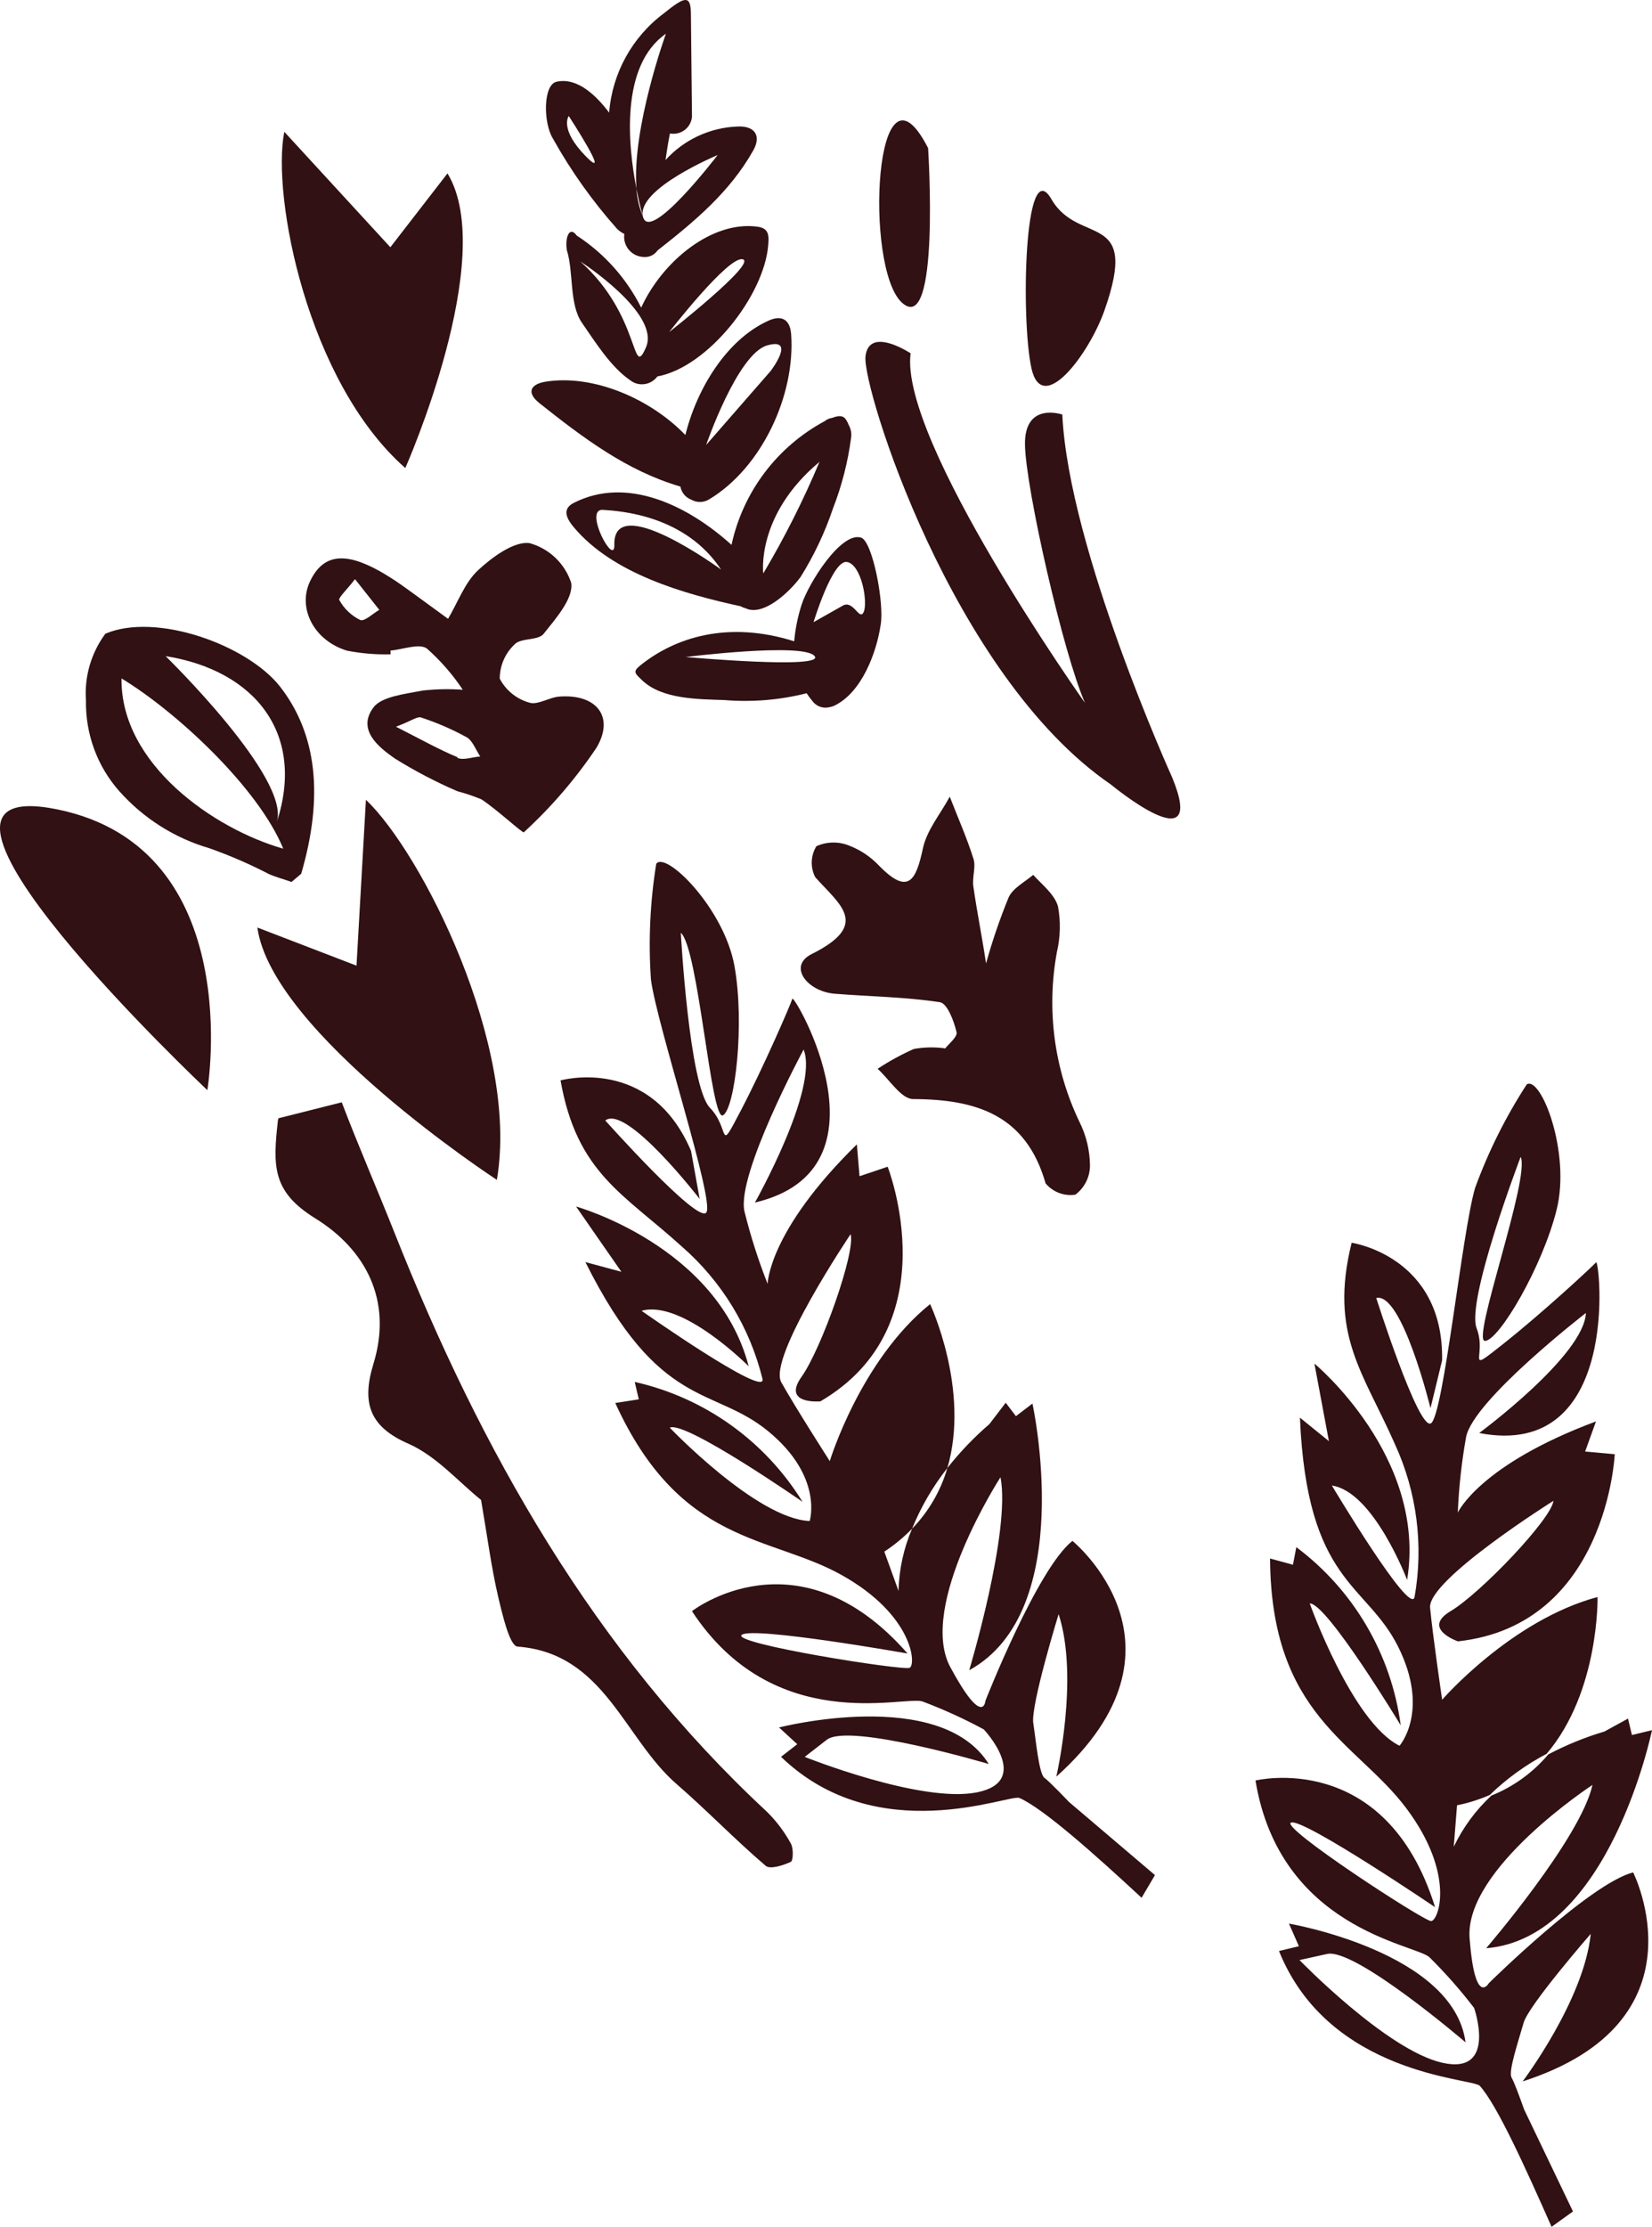 <?xml version="1.0" encoding="UTF-8"?><svg id="Layer_2" xmlns="http://www.w3.org/2000/svg" viewBox="0 0 1080 1455.287"><defs><style>.cls-1{fill:#311113;stroke-width:0px;}</style></defs><g id="Iterations"><g id="Designs"><g id="Landing-Page---Health-Hub-Addition-"><g id="Asset-3_3x3-Copy"><path id="Path" class="cls-1" d="M135.564,712.443s26.495-157.742-97.777-183.418c-124.272-25.676,97.777,183.418,97.777,183.418Z"/><path id="Shape" class="cls-1" d="M56.202,457.274c-.498,22.14,7.313,43.532,21.857,59.861,15.774,17.716,36.14,30.599,58.844,37.222,13.364,4.726,26.382,10.373,38.963,16.904,4.669,2.026,9.819,3.383,14.711,5.116l6.334-5.34c14.741-50.513,10.341-91.302-13.87-122.367-21.388-27.209-80.95-48.664-114.157-34.52-9.213,12.454-13.728,27.793-12.718,43.205M79.445,443.386c35.916,21.721,89.433,71.444,105.734,111.258-45.04-12.817-106.451-55.148-105.734-111.258M108.254,428.795c58.599,9.344,91.58,50.84,72.681,108.514,9.343-28.591-72.681-108.514-72.681-108.514"/><path id="Path-2" class="cls-1" d="M239.225,522.71c36.079,34.08,100.625,160.62,85.605,248.374,0,0-146.921-95.843-156.579-164.916l64.818,24.92,6.156-108.378Z"/><path id="Path-3" class="cls-1" d="M766.294,508.052s-67.676-149.389-71.804-237.122c0,0-24.875-8.668-24.406,19.733.47,28.4,24.938,136.352,39.242,168.726,0,0-121.511-171.393-114.015-228.493,0,0-27.19-18.073-29.494,1.978-2.304,20.051,56.476,208.648,160.386,279.801.08.035,63.82,52.891,40.091-4.623Z"/><path id="Path-4" class="cls-1" d="M721.895,203.288c-10.219,28.516-40.54,68.868-47.564,37.483-7.024-31.386-4.888-141.604,13.05-110.574,17.938,31.03,58.198,6.324,34.514,73.091Z"/><path id="Path-5" class="cls-1" d="M606.749,96.789s7.994,123.561-17.039,101.066c-25.033-22.495-18.091-169.747,17.039-101.066Z"/><path id="Path-6" class="cls-1" d="M666.427,1175.026c-6.4-2.776-92.94,33.845-155.817-26.9l10.597-8.23-11.902-10.95s105.293-27.039,137.101,23.892c0,0-90.98-27.029-105.814-15.912l-14.51,11.258s76.011,30.469,112.573,23.185c36.562-7.285,4.48-41.167,4.48-41.167-12.968-7-26.395-13.115-40.188-18.303-12.74-3.695-97.231,22.435-150.572-58.959,0,0,69.303-54.13,140.944,27.681,0,0-101.013-17.88-108.385-12.205-7.371,5.675,105.311,23.506,109.717,21.56,4.406-1.946,2.509-34.404-44.435-60.653-46.944-26.249-105.437-19.221-147.977-112.421l15.38-2.393-2.667-11.38c45.621,10.287,85.162,38.53,109.714,78.365,0,0-76.763-53.364-86.787-48.454,0,0,56.84,59.573,91.455,60.991,0,0,9.137-28.827-27.036-58.602-36.174-29.775-71.146-13.506-119.592-110.619l23.524,6.348-29.624-42.654s92.286,25.571,112.851,104.415c0,0-43.455-43.832-70.031-36.266,0,0,81.857,57.599,79.059,44.522-8.252-33.61-26.674-63.833-52.746-86.537-38.051-34.544-68.557-47.874-79.286-108.564,0,0,58.694-16.586,85.314,46.079l5.638,31.379s-47.827-61.932-61.696-51.263c0,0,60.232,67.506,66.011,60.176,5.779-7.33-32.275-122.407-36.169-152.258-1.737-25.263-.575-50.647,3.463-75.654,6.145-8.618,44.274,28.853,51.131,66.741,6.857,37.888.331,93.31-7.508,97.624-7.84,4.314-16.023-109.28-27.559-119.3,0,0,5.41,100.239,19.024,114.343,13.614,14.104,4.909,31.063,20.055,2.142,15.146-28.921,32.848-69.946,33.852-73.368,1.004-3.422,68.16,111.356-24.475,133.182,0,0,41.906-74.407,31.831-99.996,0,0-44.266,82.063-38.636,105.917,3.983,16.072,9.032,31.86,15.113,47.257,0,0,.258-34.319,58.335-91.197l1.749,20.819,18.381-6.203s40.814,103.833-44.007,153.352c0,0-25.32,2.228-12.293-16.039,13.027-18.267,35.496-81.817,32.075-93.235,0,0-54.268,80.713-45.339,96.74,8.93,16.026,31.723,51.57,31.723,51.57,0,0,19.975-65.79,65.597-102.61,0,0,26.296,55.87,11.279,107.125-9.513,12.071-17.282,25.421-23.077,39.658-5.48,5.648-11.567,10.674-18.148,14.984l9.286,25.632c.351-13.976,3.359-27.761,8.862-40.617,10.818-11.131,18.743-24.75,23.077-39.658,8.205-10.43,17.403-20.039,27.463-28.689l10.685-13.978,6.682,8.782,10.794-8.241s29.726,135.382-41.342,174.279c0,0,27.306-90.675,20.46-126.147,0,0-54.402,84.128-32.791,124.173,21.611,40.045,22.934,21.909,22.934,21.909,0,0,33.872-86.283,56.873-104.466,0,0,84.675,68.852-10.537,154.081,0,0,15.052-64.647,1.51-106.206,0,0-18.331,59.559-16.559,71.226,1.773,11.667,3.715,33.149,7.297,35.764s15.995,15.716,15.995,15.716l56.251,47.84-8.741,14.822c-30.267-28.08-64.338-58.486-79.892-65.234Z"/><path id="Path-7" class="cls-1" d="M181.174,731.036l42.247-10.654c10.866,28.576,23.214,56.829,34.508,85.301,56.382,142.128,130.333,273.33,243.417,378.326,6.216,6.118,11.496,13.129,15.673,20.808,1.812,3.105,1.553,11.204-.023,11.969-5.122,2.318-13.609,5.109-16.499,2.503-19.849-16.919-37.985-35.801-57.728-52.964-34.889-29.917-47.345-85.943-104.455-90.239-5.182-.413-9.942-21.219-12.749-33.064-4.337-18.691-6.81-37.926-11.065-62.765-14.703-11.789-29.067-28.551-47.287-36.648-25.863-11.221-30.835-26.903-23.099-52.238,12.817-41.68-5.255-74.832-37.92-95.09-28.31-17.499-27.928-34.046-24.435-64.604l.353-.813"/><path id="Path-8" class="cls-1" d="M617.765,685.108c-6.745-.918-13.593-.781-20.3.405-8.252,3.662-16.187,8.004-23.724,12.98,7.728,6.941,15.414,19.778,23.248,19.783,41.248.15,73.804,10.298,86.579,55.113,4.757,5.674,12.118,8.464,19.443,7.368,5.967-4.468,9.507-11.472,9.566-18.928-.085-9.97-2.446-19.784-6.903-28.692-16.534-34.518-21.677-73.424-14.688-111.099,2.265-9.74,2.497-19.841.681-29.668-2.209-7.843-10.383-14.202-16.214-20.61-5.668,4.814-13.453,8.709-16.144,14.911-5.727,14.031-10.63,28.385-14.683,42.987-2.442-16.672-5.932-33.604-8.304-50.439-.832-5.888,1.756-12.523.117-17.888-4.358-13.818-10.28-27.151-15.537-40.68-6.04,11.246-14.98,21.816-17.525,33.706-4.518,21.119-9.56,30.955-28.659,11.421-5.474-5.81-12.184-10.312-19.634-13.173-6.878-2.789-14.601-2.636-21.373.425-3.763,6.156-4.047,13.827-.748,20.233,15.913,17.958,36.492,30.959-2.48,50.318-15.524,7.907-2.762,24.208,14.822,25.824,23.086,1.87,46.402,2.095,69.177,5.576,4.811.73,9.169,12.317,10.868,19.551.8,3.062-5.534,8.072-7.8,11.065"/><path id="Shape-2" class="cls-1" d="M255.505,427.611c-9.591.267-19.192-.529-28.624-2.372-21.794-6.612-32.502-27.938-24.174-45.365,8.328-17.427,22.242-19.636,45.64-6.547,4.846,2.766,9.588,5.771,14.145,8.98,10.188,7.263,20.272,14.766,30.425,22.109,6.402-10.775,10.947-23.684,19.633-31.762,8.687-8.078,23.407-19.226,33.768-17.669,12.839,3.608,23.035,13.378,27.114,25.98,1.547,10.149-10.105,23.291-18.122,33.366-3.634,4.394-14.883,2.452-18.874,6.786-6.207,5.811-9.721,13.911-9.724,22.414,3.965,7.612,10.928,13.276,19.222,15.637,5.619,1.869,13.394-3.667,20.143-3.961,23.939-1.651,35.881,13.292,23.862,33.478-13.561,20.216-29.495,38.753-47.471,55.226-.45,1.037-17.561-14.821-27.714-21.501-5.12-2.124-10.378-3.899-15.737-5.311-14.044-6.052-27.616-13.144-40.601-21.216-11.319-7.754-25.176-19.168-14.193-33.643,5.399-7.135,20.962-8.724,32.199-10.957,8.669-.964,17.416-1.134,26.131-.51-6.63-9.958-14.535-19.027-23.515-26.977-5.088-3.534-15.656.695-23.72,1.367l-.011,2.459M298.982,495.283c4.119,1.787,9.841-.564,14.975-.896-2.85-4.269-5.066-10.443-8.85-12.559-9.461-5.193-19.384-9.499-29.64-12.859-2.504-1.086-6.403,2.15-16.601,5.972,16.995,8.605,28.313,15.032,40.289,19.943M221.894,392.273c3.088,5.581,7.837,10.092,13.592,12.91,2.746,1.191,8.249-4.193,12.471-6.626l-15.865-20.057c-5.11,6.692-11.19,12.3-10.278,13.738"/><path id="Path-9" class="cls-1" d="M967.414,1363.154c-4.705-5.128-98.559-6.874-131.267-88.107l13.006-3.136-6.487-14.776s107.557,18.302,115.433,77.572c0,0-71.978-61.71-90.439-57.757l-18.102,4.011s57.031,58.891,93.313,67.107c36.282,8.216,20.833-35.818,20.833-35.818-9.003-11.762-18.811-22.883-29.354-33.282-10.231-8.586-97.66-18.928-113.576-115.352,0,0,85.124-20.948,117.412,82.772,0,0-84.966-57.505-93.989-55.343-9.023,2.163,86.646,64.504,91.39,64.44,4.744-.064,16.258-30.375-16.163-73.669-32.421-43.294-88.488-60.48-89.119-163.295l14.975,4.085,2.194-11.492c37.467,28.019,62.069,69.984,68.257,116.43,0,0-48.349-80.012-59.485-79.634,0,0,27.648,77.59,58.696,92.989,0,0,20.033-22.66-.843-64.611-20.876-41.951-59.617-41.395-64.266-149.812l18.94,15.355-9.476-50.703s73.756,60.938,60.61,141.377c0,0-21.918-57.741-49.188-61.662,0,0,51.321,86.028,54.058,72.842,5.98-33.858,1.494-68.72-12.859-99.92-20.756-47.108-43.116-71.664-28.28-131.595,0,0,60.322,8.71,59.14,76.88l-7.587,31.243s-18.586-76.071-35.459-72.008c0,0,27.44,86.278,35.674,81.941,8.234-4.338,20.374-125.053,28.958-153.934,8.667-23.747,19.996-46.437,33.77-67.633,9.273-5.623,28.843,44.443,19.53,81.882-9.313,37.439-37.644,85.438-46.843,85.788-9.199.35,29.717-106.433,23.318-120.303,0,0-35.809,93.854-28.784,112.047,7.026,18.193-8.524,30.74,17.436,10.169,25.96-20.571,58.337-50.608,60.648-53.271,2.31-2.663,17.017,129.603-76.403,111.549,0,0,68.66-50.663,69.745-78.456,0,0-73.855,57.091-78.342,81.19-2.903,16.284-4.706,32.743-5.397,49.267,0,0,14.117-31.207,90.337-59.587l-7.097,19.686,19.359,1.743s-4.948,111.681-102.532,122.304c0,0-24.022-8.3-4.698-19.787,19.325-11.488,65.822-60.094,67.16-72.054,0,0-82.374,51.659-80.649,69.868,1.725,18.208,7.884,60.141,7.884,60.141,0,0,45.088-52.015,101.604-67.143,0,0,1.287,61.813-33.292,102.471-13.603,7.151-26.12,16.207-37.174,26.895-6.87,3.013-14.045,5.269-21.399,6.729l-2.149,27.139c6.023-12.622,14.383-23.988,24.636-33.492,14.398-5.785,27.163-15.021,37.174-26.895,11.719-6.173,24.013-11.179,36.705-14.944l15.412-8.459,2.553,10.754,13.123-3.182s-27.784,135.922-108.414,142.517c0,0,61.754-71.795,69.5-106.73,0,0-83.829,54.79-80.333,100.198,3.496,45.408,12.569,29.376,12.569,29.376,0,0,65.987-65.135,94.359-72.408,0,0,49.324,97.509-72.255,136.597,0,0,40.094-52.928,44.533-96.436,0,0-40.665,46.7-43.891,58.129-3.226,11.43-10.165,31.86-7.901,35.737,2.264,3.876,8.195,20.822,8.195,20.822l31.973,66.733-13.982,10.043c-16.872-38.092-35.547-79.57-46.94-92.134Z"/><path id="Shape-3" class="cls-1" d="M487.31,397.461c11.257,5.652,28.327-9.886,36.056-20.356,8.829-14.12,15.967-29.226,21.266-45.012,5.759-14.821,9.713-30.284,11.776-46.057.419-2.84-.122-5.742-1.537-8.251-2.16-5.257-3.979-7.294-10.806-4.688-1.794.229-3.484.96-4.873,2.11-31.215,16.775-53.476,46.309-60.96,80.876-28.15-25.46-68.187-45.326-103.191-27.394-7.934,4.046-4.521,10.422.194,16.02,25.489,30.257,71.724,43.404,109.036,51.528.941.57,1.968.983,3.041,1.224ZM535.745,301.839c-10.549,25.136-22.833,49.508-36.762,72.943,0,0-4.975-38.157,36.762-72.943ZM393.838,333.198c12.128.75,54.135,3.615,77.579,39.033,0,0-70.902-51.975-69.779-16.066.197,14.677-20.138-23.232-7.799-22.967Z"/><path id="Shape-4" class="cls-1" d="M562.891,351.329c-13.125-3.971-34.414,29.963-38.889,44.007-2.483,7.719-4.09,15.692-4.791,23.766-43.46-13.686-78.108-2.49-100.869,15.969-4.88,4.009-3.143,5.05,1.476,9.542,13.058,12.461,36.733,12.299,53.518,12.88,18.103,1.521,36.345.022,53.986-4.434,1.19,1.83,2.498,3.58,3.914,5.24,2.24,2.949,5.848,4.515,9.532,4.135h0l1.046-.216c1.286-.139,2.539-.503,3.702-1.074,17.681-8.506,27.384-34.162,30.154-52.392,2.673-14.06-5.264-55.218-12.777-57.424ZM532.472,428.685c7.745,8.912-84.245.687-84.245.687,0,0,76.58-9.564,84.245-.687ZM564.676,399.868c-2.761,6.364-6.719-7.988-13.64-4.099l-19.165,10.83s12.42-41.133,21.91-39.313c9.49,1.82,13.657,26.218,10.896,32.582Z"/><path id="Shape-5" class="cls-1" d="M451.817,326.496c3.727,2.195,8.38,2.078,12.025-.302,34.054-20.566,56.294-67.848,53.355-107.948-.824-10.04-6.798-12.631-15.58-8.308-26.305,12.212-45.885,43.414-53.556,74.361-22.957-23.805-60.162-39.753-91.142-34.894-9.558,1.469-13.476,6.741-4.138,14.18,28.544,22.647,57.027,44.105,91.57,54.25l.484.21c.696,3.859,3.341,7.061,6.981,8.451ZM501.471,225.752c19.415-5.616,2.346,16.703,2.346,16.703l-42.163,48.321s20.367-59.326,39.817-65.024Z"/><path id="Shape-6" class="cls-1" d="M398.226,73.608c-8.132-10.794-20.632-23.291-34.409-20.186-8.895,2.068-8.68,27.114-2.285,37.249,11.76,21.09,25.809,40.842,41.894,58.902,1.374,1.366,2.977,2.482,4.736,3.298-.557,3.713.52,7.495,2.955,10.381,2.436,2.886,5.995,4.599,9.772,4.701,3.571.277,7.007-1.37,9.003-4.316,24.212-18.941,47.301-38.179,62.542-65.314,5.417-9.6,1.046-16.181-10.269-15.641-18.059.692-35.033,8.595-47.089,21.923.89-5.828,1.7-11.691,2.914-17.378,3.408.625,6.915-.209,9.656-2.297,2.741-2.088,4.461-5.236,4.736-8.667l-.704-67.227c-.096-12.661-4.051-11.318-17.69-.313-20.728,15.495-33.746,39.114-35.762,64.886h0ZM383.029,102.197c-17.638-17.977-11.203-26.371-11.203-26.371,0,0,28.922,44.383,11.203,26.371h0ZM435.347,22.027s-22.449,61.962-19.232,101.408c2.092,10.946,4.202,18.076,4.202,18.076-4.202-18.076,48.846-40.185,48.846-40.185,0,0-44.562,58.296-48.846,40.185-2.428-5.748-3.849-11.862-4.202-18.076-5.52-27.92-10.872-80.434,19.232-101.408Z"/><path id="Shape-7" class="cls-1" d="M429.785,246.015c33.041-6.093,69.832-52.879,72.441-85.858.597-6.681.239-10.941-6.885-11.979-29.727-4.198-62.317,22.517-76.157,52.871-9.695-19.233-24.235-35.483-42.17-47.128-4.527-6.362-7.713.759-6.478,9.407,4.641,14.72,1.418,35.41,9.98,47.725,8.561,12.315,18.743,28.852,31.643,37.576,2.643,2.028,5.991,2.893,9.3,2.402,3.309-.491,6.307-2.297,8.328-5.017ZM485.623,169.472c9.135,2.595-48.141,47.531-48.141,47.531,0,0,38.962-50.243,48.141-47.531h0ZM379.509,170.936s52.422,33.885,42.823,56.012c-9.6,22.127-3.084-20.299-42.904-56.047l.081.035Z"/><path id="Path-10" class="cls-1" d="M185.862,86.142c-8.308,41.664,14.859,163.197,79.114,219.741,0,0,60.98-137.631,27.575-192.565l-37.352,48.272-69.338-75.447Z"/></g></g></g></g></svg>